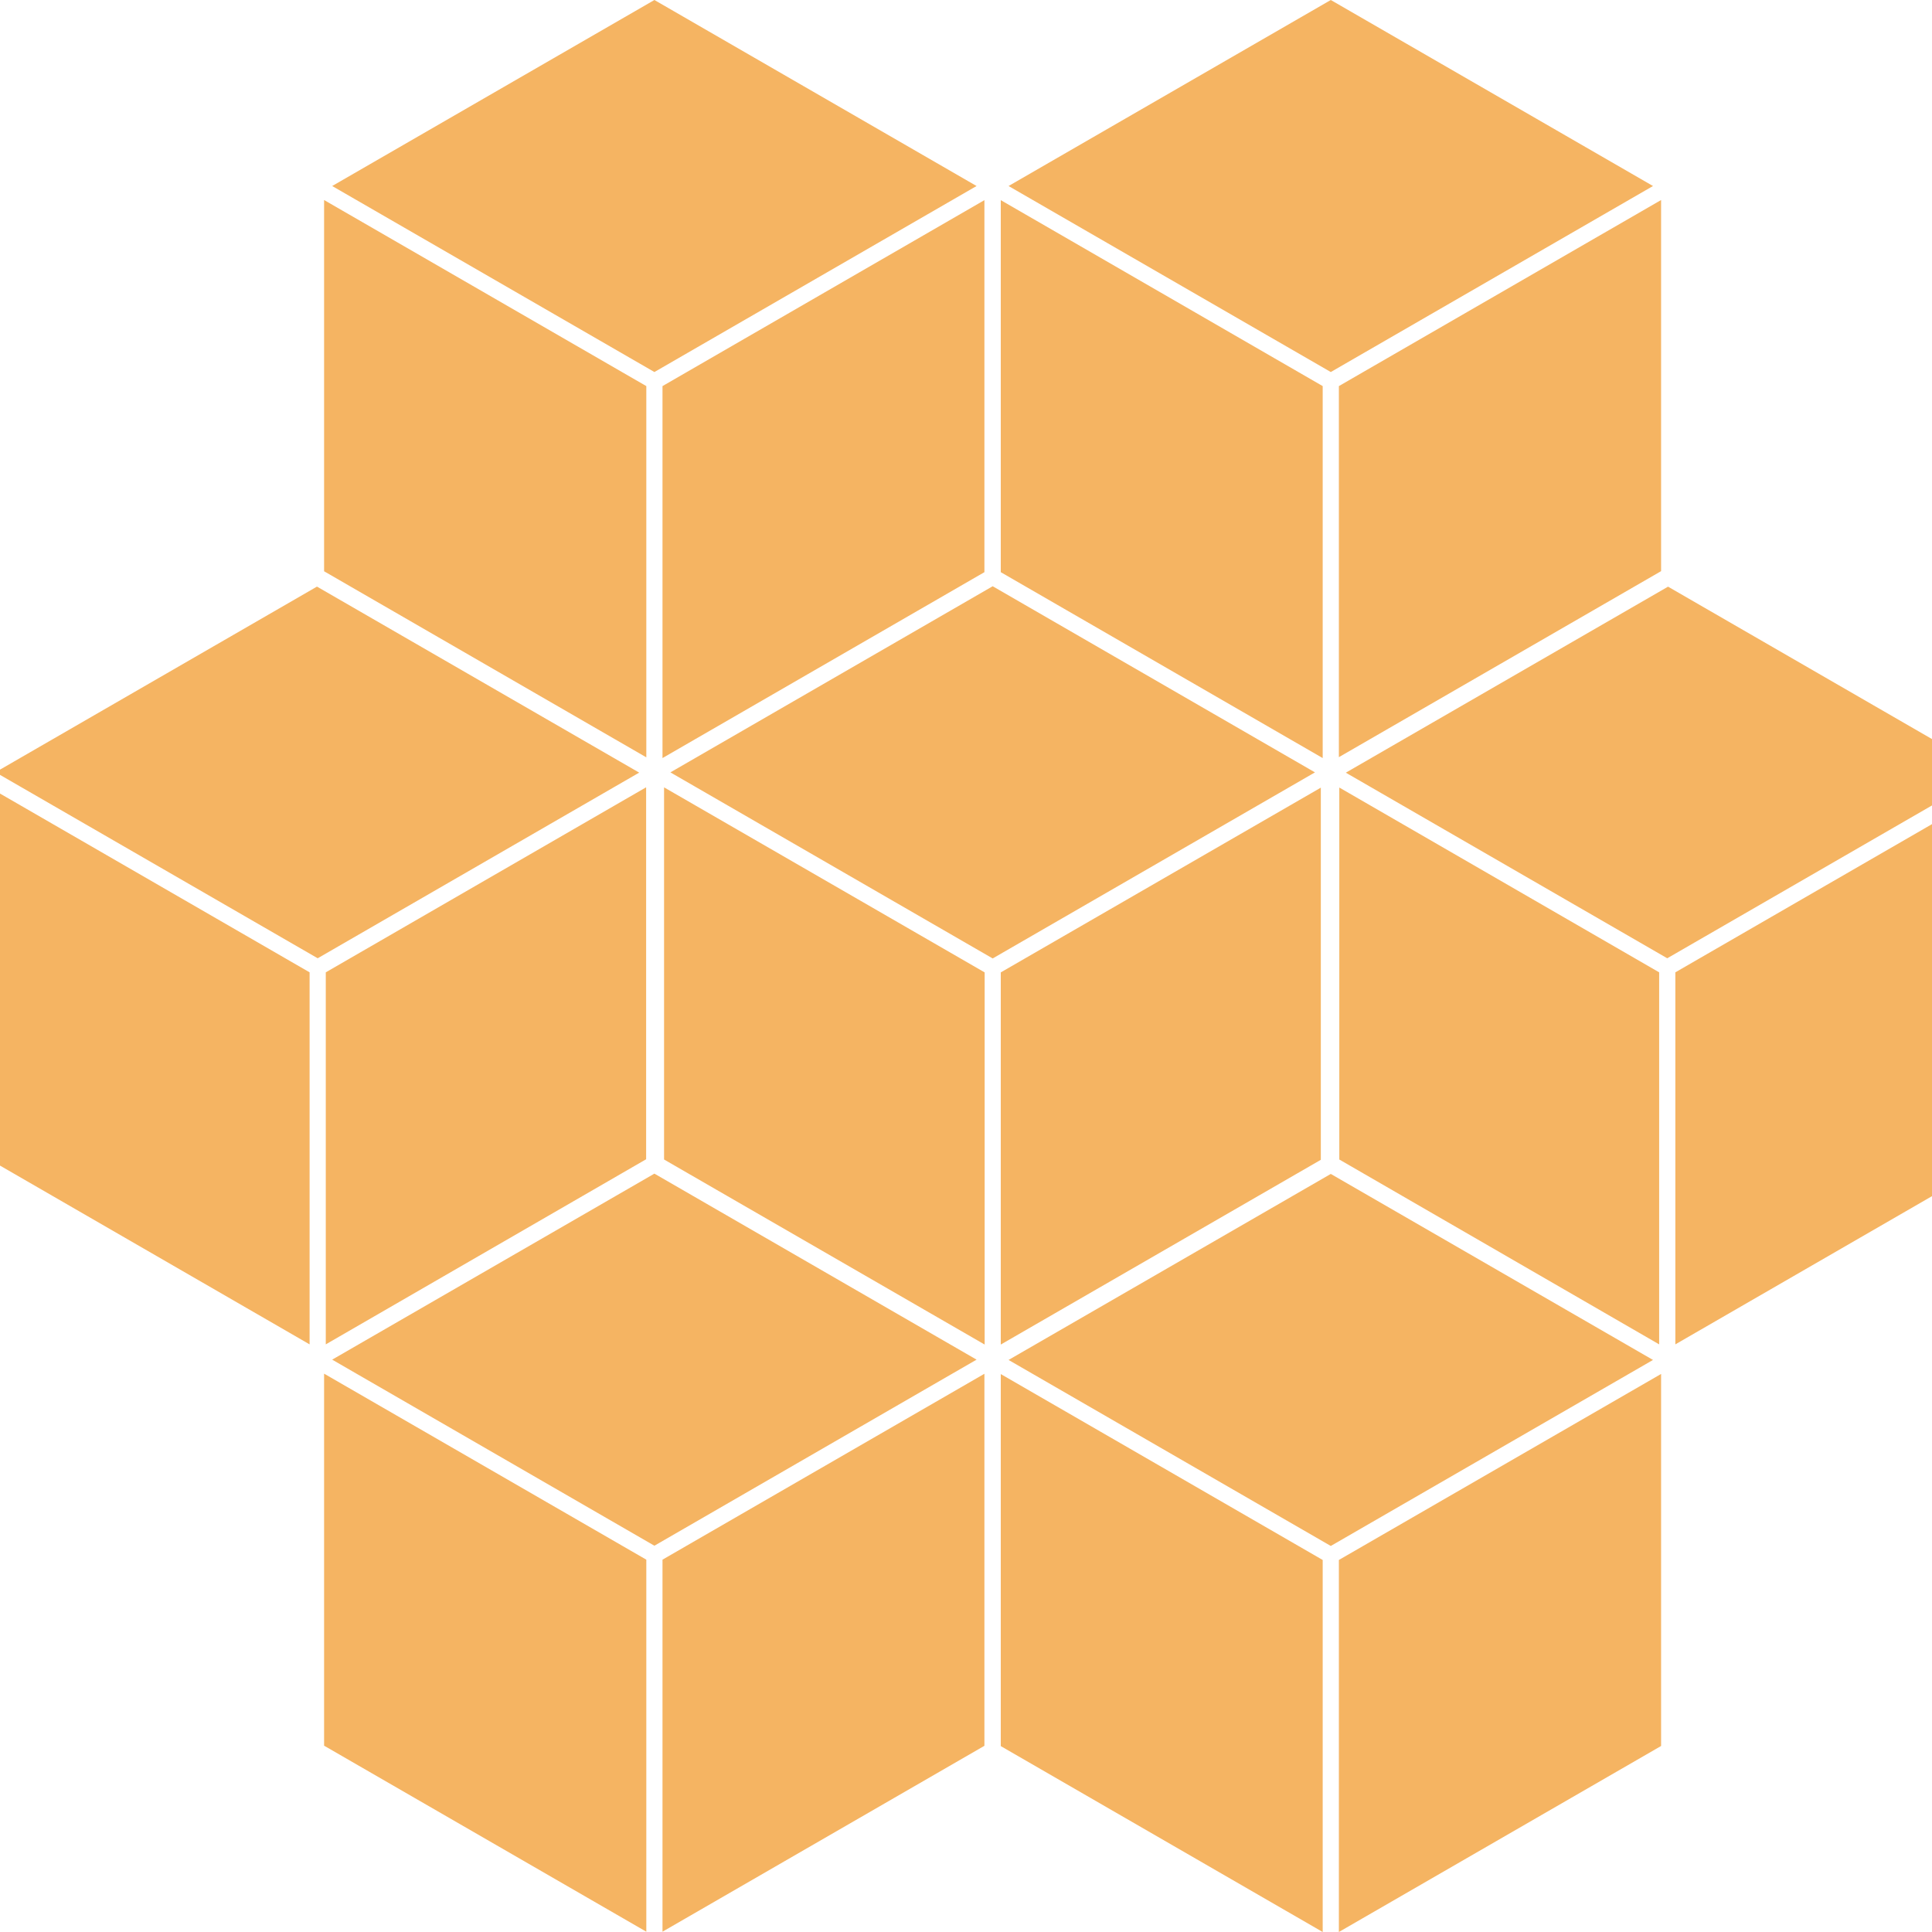 <svg width="32" height="32" viewBox="0 0 32 32" fill="none" xmlns="http://www.w3.org/2000/svg">
<g clip-path="url(#clip0_12029_8223)">
<path d="M21.908 25.838V32L16.576 28.921V22.759L21.908 25.838ZM27.513 28.919L22.176 32V25.838L27.513 22.757V28.919ZM10.705 25.833V31.995L5.368 28.914V22.752L10.705 25.833ZM16.305 28.916L10.973 31.995V25.833L16.305 22.754V28.916ZM27.379 22.525L22.042 25.606L16.705 22.525L22.042 19.444L27.379 22.525ZM16.175 22.52L10.839 25.602L5.502 22.52L10.839 19.439L16.175 22.52ZM16.309 16.106V22.27L10.999 19.205V13.041L16.309 16.106ZM21.877 19.21L16.576 22.27V16.106L21.877 13.046V19.21ZM5.128 16.105V22.267L-0.209 19.185V13.023L5.128 16.105ZM10.702 19.201L5.396 22.267V16.105L10.702 13.04V19.201ZM27.481 16.105V22.267L22.183 19.205V13.044L27.481 16.105ZM33.086 19.185L27.749 22.267V16.105L33.086 13.023V19.185ZM21.78 12.793L16.442 15.875L11.104 12.793L16.442 9.71L21.78 12.793ZM10.587 12.797L5.262 15.872L-0.075 12.791L5.25 9.716L10.587 12.797ZM32.952 12.791L27.615 15.872L22.291 12.798L27.628 9.717L32.952 12.791ZM16.305 9.477L10.973 12.556V6.395L16.305 3.315V9.477ZM21.908 6.395V12.556L16.576 9.477V3.315L21.908 6.395ZM10.705 6.395V12.544L5.368 9.462V3.313L10.705 6.395ZM27.513 9.46L22.176 12.541V6.395L27.513 3.313V9.46ZM16.175 3.081L10.839 6.162L5.502 3.081L10.839 0L16.175 3.081ZM27.379 3.081L22.042 6.162L16.705 3.081L22.042 0L27.379 3.081Z" fill="#F5B462"/>
</g>
<defs>
<clipPath id="clip0_12029_8223">
<rect width="32" height="32" fill="white"/>
</clipPath>
</defs>
</svg>
